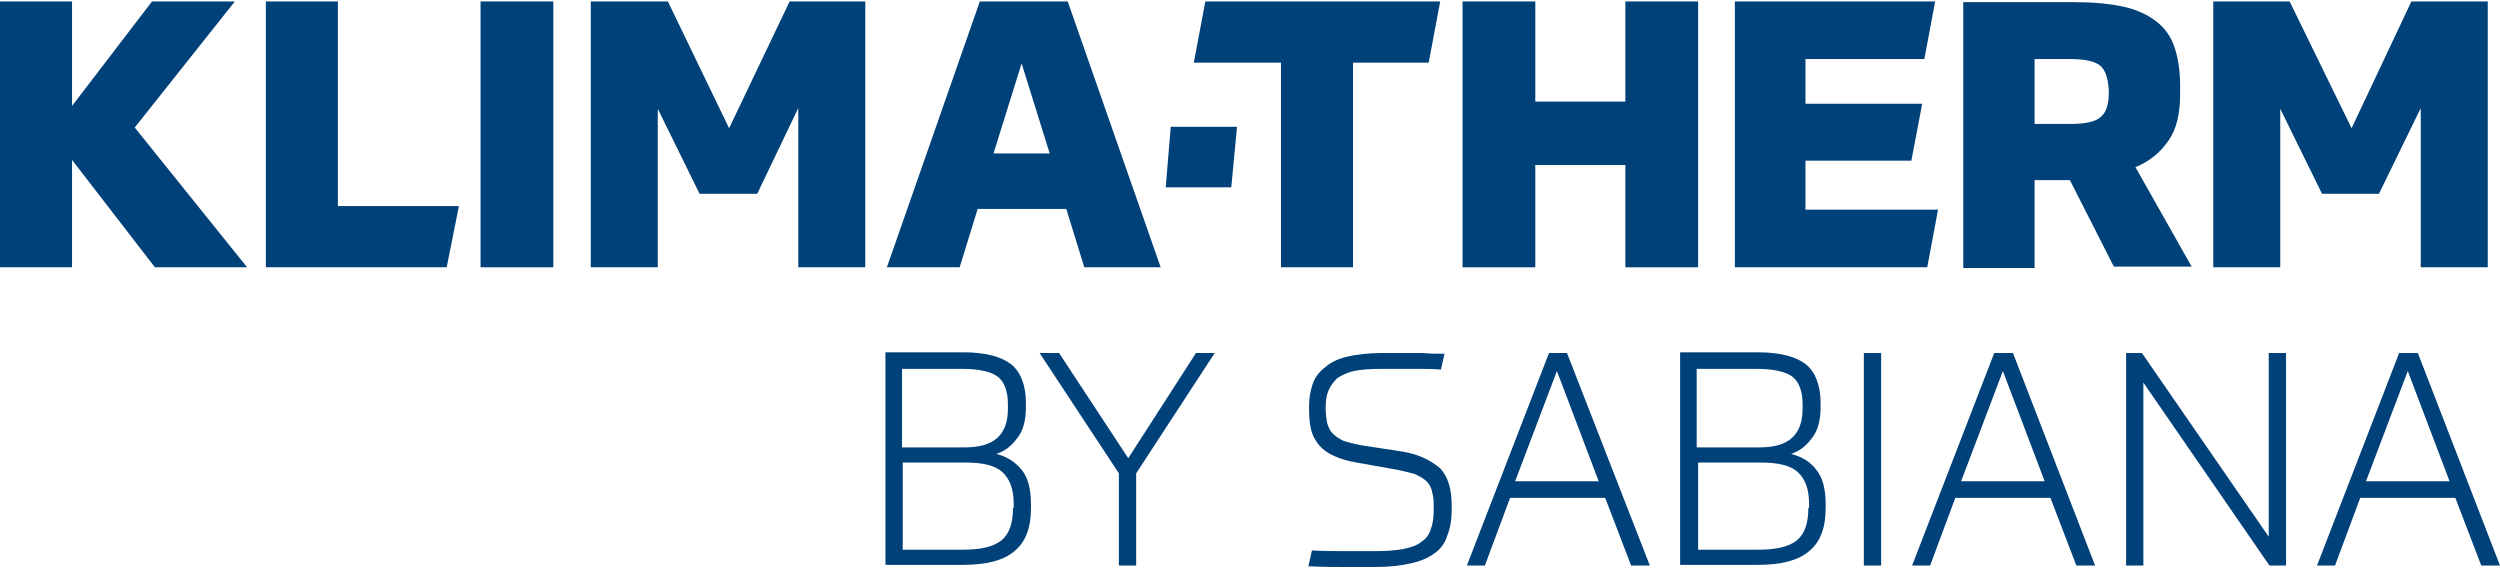 <?xml version="1.0" encoding="utf-8"?>
<!-- Generator: Adobe Illustrator 22.1.0, SVG Export Plug-In . SVG Version: 6.00 Build 0)  -->
<svg version="1.1" id="Warstwa_1" xmlns="http://www.w3.org/2000/svg" xmlns:xlink="http://www.w3.org/1999/xlink" x="0px" y="0px"
	 width="347px" height="78.8px" viewBox="0 0 347 78.8" enable-background="new 0 0 347 78.8" xml:space="preserve">
<g display="none">
	<path display="inline" fill="#00AF3F" d="M17,11.2H8.6H8.3c-4.6,0-8.3,3.7-8.3,8.3v5.4v3.6v8.3h8.3h8.3H17c4.6,0,8.3-3.7,8.3-8.3
		v-5.4v-3.6v-8.3H17z"/>
	<path display="inline" fill="#5EB6E4" d="M29.8,41.3h-12h-0.5c-6.6,0-11.9,5.3-11.9,11.9V61v5.2v11.9h11.9h12h0.5
		c6.6,0,11.9-5.3,11.9-11.9v-7.8v-5.2V41.3H29.8z"/>
	<path display="inline" fill="#003478" d="M54.1,0h-12h-0.5c-6.6,0-11.9,5.3-11.9,11.9v7.8v5.2v11.9h11.9h12h0.5
		c6.6,0,11.9-5.3,11.9-11.9v-7.8v-5.2V0H54.1z"/>
	<polygon display="inline" fill="#003478" points="98.9,34.5 118.2,11.2 133,11.2 110.5,38 135.7,67.8 119,67.8 98.9,43.4 
		98.9,67.8 85.9,67.8 85.9,11.2 98.9,11.2 	"/>
	<rect x="139.1" y="11.3" display="inline" fill="#003478" width="12.5" height="56.5"/>
	<path display="inline" fill="#003478" d="M159.2,26.2h12.5v41.6h-12.5V26.2z M172.5,14.7c0,2.2-0.5,3.7-1.5,4.7
		c-1,1-2.9,1.4-5.6,1.4c-2.8,0-4.7-0.5-5.7-1.4c-1-1-1.5-2.5-1.5-4.7c0-2.1,0.5-3.6,1.5-4.6c1-1,2.9-1.5,5.7-1.5
		c2.7,0,4.6,0.5,5.6,1.5C172,11.1,172.5,12.7,172.5,14.7"/>
	<path display="inline" fill="#003478" d="M179.2,67.8V40.3c0-2.9,0.4-5.4,1.2-7.4c0.8-2,1.9-3.6,3.4-4.8c1.5-1.2,3.3-2,5.5-2.5
		c2.2-0.5,4.6-0.8,7.3-0.8c6,0,10.3,1.5,13,4.6c2.6-3.1,7-4.6,13.2-4.6c2.7,0,5.1,0.3,7.2,0.8c2.1,0.5,4,1.4,5.5,2.5
		c1.5,1.2,2.6,2.8,3.4,4.8c0.8,2,1.2,4.4,1.2,7.4v27.4h-12.5V41.5c0-1.1-0.1-2.1-0.2-2.9c-0.1-0.8-0.4-1.5-0.8-2
		c-0.4-0.5-1-0.9-1.8-1.2c-0.8-0.2-1.8-0.4-3.1-0.4c-1.2,0-2.2,0.1-3,0.3c-0.8,0.2-1.4,0.6-1.8,1c-0.4,0.5-0.7,1.1-0.9,1.8
		c-0.2,0.7-0.2,1.6-0.2,2.6v26.9h-12.5V41.5c0-1.1-0.1-2.1-0.2-2.9c-0.1-0.8-0.4-1.5-0.8-2c-0.4-0.5-1-0.9-1.7-1.2
		c-0.8-0.2-1.8-0.4-3.1-0.4c-1.3,0-2.3,0.1-3.1,0.4c-0.8,0.2-1.3,0.6-1.8,1.2c-0.4,0.5-0.7,1.2-0.8,2c-0.1,0.8-0.2,1.7-0.2,2.9v26.2
		H179.2z"/>
	<path display="inline" fill="#003478" d="M258.5,54.6c0,1.5,0.4,2.7,1.3,3.3c0.8,0.7,2.4,1,4.6,1h8.3v-4.6c0-1.6-0.4-2.8-1.3-3.6
		c-0.9-0.8-2.7-1.2-5.5-1.2h-1.1c-2.5,0-4.1,0.3-5,1c-0.9,0.7-1.3,1.8-1.3,3.5V54.6z M284.8,59.6c0,1.5-0.2,2.8-0.5,3.9
		c-0.3,1.1-0.8,1.9-1.5,2.5c-0.7,0.6-1.6,1.1-2.8,1.3c-1.2,0.3-2.5,0.4-4.2,0.4H262c-2.9,0-5.4-0.3-7.3-0.8c-2-0.6-3.5-1.4-4.8-2.5
		c-1.2-1.1-2.1-2.4-2.6-3.9c-0.5-1.5-0.8-3.3-0.8-5.2v-1.7c0-4.4,1.3-7.6,3.9-9.6c2.6-2,6.6-3,12-3c2.6,0,4.7,0.2,6.3,0.6
		c1.6,0.4,2.9,0.9,4,1.5v-0.9c0-1.1-0.1-2.1-0.3-2.9c-0.2-0.8-0.5-1.5-1.1-2c-0.5-0.6-1.3-1-2.4-1.2c-1-0.3-2.4-0.4-4.1-0.4h-3.1
		h-3.8c-1.3,0-2.7,0-4,0c-1.4,0-2.6,0.1-3.8,0.1l1.8-9.8c1.5-0.1,3.4-0.1,5.7-0.1c2.3,0,5,0,8,0c6.5,0,11.4,1.2,14.5,3.5
		c3.1,2.3,4.7,6.2,4.7,11.6V59.6z"/>
	<polygon display="inline" fill="#003478" points="284.4,14.1 285.1,11.2 327.8,11.2 327.1,14.1 307.6,14.1 307.6,67.8 304.5,67.8 
		304.5,14.1 	"/>
	<path display="inline" fill="#003478" d="M338,31.2c0.9-1.6,2.6-2.9,4.9-3.9c2.4-1,5.3-1.6,8.9-1.6c2.5,0,4.7,0.2,6.6,0.6
		c1.9,0.4,3.6,1.2,4.9,2.3c1.4,1.1,2.4,2.5,3.1,4.4c0.7,1.8,1.1,4.1,1.1,7v27.8h-3V39.9c0-2.3-0.3-4.2-0.8-5.6
		c-0.5-1.5-1.3-2.6-2.4-3.5c-1.1-0.8-2.4-1.4-4-1.7c-1.6-0.3-3.4-0.5-5.5-0.5c-1.7,0-3.3,0.1-4.9,0.4c-1.6,0.2-3,0.7-4.2,1.4
		c-1.3,0.7-2.3,1.7-3.1,2.9c-0.8,1.2-1.4,2.8-1.6,4.8v29.7h-3V11.2h3V31.2z"/>
	<path display="inline" fill="#003478" d="M406.6,45.1v-2.9c0-2.7-0.3-4.9-0.8-6.7c-0.5-1.8-1.4-3.2-2.5-4.2
		c-1.1-1.1-2.5-1.8-4.2-2.2c-1.7-0.4-3.7-0.6-6-0.6c-2.3,0-4.3,0.2-6,0.7c-1.7,0.5-3.1,1.3-4.2,2.5c-1.1,1.2-1.9,2.9-2.5,5.1
		c-0.6,2.1-0.8,4.9-0.8,8.3H406.6z M379.6,47.8c0,3.3,0.2,6.1,0.6,8.3c0.4,2.2,1.1,4,2.2,5.3c1,1.3,2.5,2.2,4.3,2.8
		c1.8,0.6,4.2,0.8,7,0.8c2.6,0,4.9,0,6.9,0c2,0,3.9-0.1,5.8-0.1l-0.6,2.9c-1.7,0.1-3.6,0.1-5.9,0.1c-2.2,0-4.3,0-6.2,0
		c-3.4,0-6.1-0.4-8.3-1.2c-2.2-0.8-3.9-1.9-5.2-3.5c-1.3-1.5-2.2-3.5-2.7-5.8c-0.5-2.3-0.8-5.1-0.8-8.3V44c0-3.5,0.4-6.4,1.1-8.7
		c0.7-2.3,1.8-4.2,3.2-5.6c1.4-1.4,3.1-2.4,5.1-3c2-0.6,4.3-0.9,7-0.9c2.7,0,5,0.3,7.1,0.8c2,0.6,3.7,1.5,5.1,2.7
		c1.4,1.3,2.4,3,3.1,5.1c0.7,2.1,1.1,4.7,1.1,7.9v2.1c0,1.5-0.2,2.5-0.7,2.9c-0.5,0.4-1.4,0.6-2.9,0.6H379.6z"/>
	<path display="inline" fill="#003478" d="M421.5,67.8h-3V41.3c0-2.9,0.3-5.3,0.9-7.2c0.6-1.9,1.4-3.3,2.6-4.4
		c1.1-1.1,2.6-1.8,4.3-2.3c1.7-0.4,3.8-0.6,6.1-0.6c1.4,0,3,0,4.6,0c1.7,0,2.9,0.1,3.8,0.1l-0.6,2.9c-0.9-0.1-2.1-0.1-3.5-0.1
		c-1.5,0-2.9,0-4.2,0c-2,0-3.7,0.2-5.1,0.5c-1.4,0.3-2.5,0.9-3.3,1.8c-0.9,0.9-1.5,2.1-1.8,3.6c-0.4,1.5-0.6,3.4-0.6,5.8V67.8z"/>
	<path display="inline" fill="#003478" d="M449.2,67.8h-3V39.1c0-2.4,0.3-4.4,1-6.1c0.7-1.7,1.6-3.1,2.8-4.2
		c1.2-1.1,2.7-1.9,4.4-2.3c1.8-0.5,3.7-0.7,5.9-0.7c3.7,0,6.6,0.6,8.7,1.9c2.1,1.2,3.5,2.9,4.2,4.9c0.8-2,2.2-3.6,4.4-4.9
		c2.1-1.2,4.9-1.9,8.4-1.9c2.1,0,4.1,0.2,5.8,0.7c1.7,0.5,3.2,1.2,4.4,2.2c1.2,1,2.2,2.4,2.9,4.1c0.7,1.7,1,3.8,1,6.4v28.7h-3V39
		c0-4-1-6.7-3-8.2c-2-1.5-4.7-2.2-8.2-2.2c-1.8,0-3.4,0.2-4.8,0.5c-1.4,0.3-2.6,0.9-3.5,1.7c-1,0.8-1.7,1.9-2.2,3.2
		c-0.5,1.3-0.7,3-0.7,5v28.8h-3V39c0-2-0.3-3.7-0.8-5c-0.5-1.3-1.3-2.4-2.3-3.2c-1-0.8-2.2-1.4-3.6-1.7c-1.4-0.3-3-0.5-4.8-0.5
		c-3.8,0-6.6,0.8-8.4,2.5c-1.8,1.6-2.7,4.3-2.7,8V67.8z"/>
</g>
<g display="none">
	<path display="inline" fill="#004468" d="M220.1,78.4c-73,0-145.9,0-218.9,0c-1,0-1.1-0.3-1.1-1.2c0-14.4,0-28.8,0-43.3
		c0.6,0,0.4-0.5,0.5-0.8c0.3-1.3,0.5-2.7,0.9-4c4.9-15.6,15.3-25,31.4-28.2c0.3-0.1,0.8,0.1,0.8-0.5c70.7,0,141.4,0,212.1,0
		c1.1,0,1.2,0.3,1.2,1.3c0,17.3,0,34.5,0,51.8c-0.6,0.1-0.4,0.6-0.5,1c-1.2,5.6-3.6,10.5-7.5,14.6c-4.9,5.1-11,7.9-18,8.9
		C220.6,77.9,220.1,77.8,220.1,78.4z M87.7,64.6c13.7,0,25.1-11.2,25.3-24.5c0.2-17-14.3-25.9-25.1-25.9c-14.3,0-25.5,11-25.5,25.1
		C62.4,53.4,73.6,64.6,87.7,64.6z M39.1,64.6c1.6,0.1,3.3-0.1,5-0.5c5.5-1.3,10.4-3.8,14-8.4c1.9-2.4,1.6-5.4-0.5-7.4
		c-2.1-2-5.2-2.1-7.5-0.2c-0.6,0.5-1.2,1.1-1.9,1.6c-6.2,5.5-14.9,4.8-20.2-1.7c-4.6-5.7-4-13.9,1.4-19.1c5.2-4.9,13.5-4.9,18.8,0
		c0.8,0.8,1.7,1.6,2.7,2.1c3.4,1.7,7.6-0.7,7.8-4.5c0.1-2.2-0.9-3.9-2.4-5.3C49,14,37.6,12.1,28.2,16.5C19,20.9,12.9,30.6,13.8,41.3
		C14.9,54.3,25.9,64.6,39.1,64.6z M158.9,39.4c0,6,0,12.1,0,18.1c0,3.7,2.1,6.2,5.7,6.3c7.5,0.1,15,0.1,22.4,0
		c3.7-0.1,5.9-3.6,4.6-7c-0.8-2-2.8-3.3-5.6-3.3c-5,0-9.9,0-14.9,0c-0.8,0-1-0.2-1-1c0-2.6,0.1-5.2,0-7.8c0-1,0.3-1.1,1.2-1.1
		c3.9,0,7.8,0.1,11.7,0c2.5,0,4.4-1.7,4.7-3.9c0.4-2.5-0.7-4.4-3-5.1c-0.8-0.3-1.7-0.4-2.5-0.4c-3.6,0-7.2,0-10.7,0
		c-1,0-1.4-0.1-1.4-1.3c0.1-2.1,0.1-4.3,0-6.4c0-1.1,0.2-1.4,1.3-1.4c5.1,0,10.2,0.1,15.3-0.1c3.8-0.1,5.9-4.1,4.2-7.5
		c-1-2-2.8-2.6-4.9-2.6c-6.8,0-13.6,0-20.5,0c-4.4,0-6.7,2.3-6.7,6.7C158.9,27.6,158.9,33.5,158.9,39.4z M215.7,14.2
		c-1.4,0-2.7,0.1-4.1,0.3c-7,1-12.1,5.7-12.9,12.3c-0.7,5,0.8,10.2,6.6,12.9c1.9,0.9,3.9,1.6,6,2.3c2.6,0.8,5.4,1.2,7.8,2.5
		c2.1,1.1,3.1,2.9,2.8,5c-0.3,2.1-2,3.9-4.2,4.3c-3.4,0.6-6.4-0.1-9.1-2.4c-1-0.9-2-1.8-3.1-2.7c-1.5-1.3-3.3-1.7-5.1-0.8
		c-1.9,0.9-3,2.5-3,4.7c-0.1,3.2,1.5,5.5,3.8,7.4c5,4,10.8,5.2,17,4.6c4.2-0.4,7.9-2.1,10.9-5.1c5.6-5.8,6.5-18.7-4.1-23.5
		c-2.5-1.1-5-1.9-7.7-2.6c-1.9-0.5-3.9-0.8-5.6-1.8c-2.7-1.4-3-4.4-0.7-6.4c0.7-0.6,1.4-1,2.3-1.2c3.1-0.9,7.3,0.6,9.3,3.3
		c0.5,0.6,1,1.1,1.7,1.3c1.8,0.6,3.4,0.3,4.8-0.9c1.5-1.3,2.1-3,1.7-5c-0.4-2.1-1.6-3.7-3.3-4.9C224.2,15.1,220.1,14.2,215.7,14.2z
		 M127.5,42.4c0,5.4,0,10.8,0,16.2c0,3.1,2.2,5.4,4.9,5.7c3.1,0.3,5.4-1.4,6.1-4.5c0.2-0.8,0.2-1.6,0.2-2.3c0-10.2,0-20.5,0-30.7
		c0-1.6,0-1.6,1.6-1.6c2.7,0,5.4,0,8.1-0.1c3.2-0.1,5.2-2.2,5.1-5.3c-0.1-2.9-2.2-4.9-5.4-4.9c-10,0-20.1,0-30.1,0
		c-3.1,0-5.3,2-5.4,4.8c-0.1,3.1,1.8,5.2,5.1,5.4c2.7,0.1,5.4,0.1,8.1,0.1c1.2,0,1.6,0.2,1.6,1.5C127.5,31.9,127.5,37.2,127.5,42.4z
		"/>
	<path display="inline" fill="#FDFFFF" d="M87.7,64.6c-14.1,0-25.3-11.2-25.3-25.2c0-14.1,11.2-25.1,25.5-25.1
		c10.9,0,25.4,8.9,25.1,25.9C112.9,53.4,101.4,64.6,87.7,64.6z M101.7,39.4c0-7.8-6.3-14.1-13.9-14.1c-7.7,0-14.2,6.5-14.2,14.1
		c0,7.6,6.5,14,14.3,14C95.6,53.4,101.7,47.2,101.7,39.4z"/>
	<path display="inline" fill="#FDFFFF" d="M39.1,64.6c-13.2,0-24.2-10.3-25.3-23.2C12.9,30.6,19,20.9,28.2,16.5
		c9.4-4.5,20.8-2.5,28.3,4.8c1.5,1.4,2.5,3.1,2.4,5.3c-0.2,3.9-4.4,6.3-7.8,4.5c-1-0.5-1.9-1.3-2.7-2.1c-5.3-4.9-13.6-4.9-18.8,0
		c-5.5,5.1-6.1,13.4-1.4,19.1c5.3,6.4,13.9,7.1,20.2,1.7c0.6-0.5,1.2-1.1,1.9-1.6c2.3-1.9,5.4-1.8,7.5,0.2c2.1,2,2.3,5,0.5,7.4
		c-3.6,4.5-8.4,7.1-14,8.4C42.4,64.4,40.7,64.6,39.1,64.6z"/>
	<path display="inline" fill="#FDFFFF" d="M158.9,39.4c0-5.9,0-11.8,0-17.8c0-4.4,2.3-6.7,6.7-6.7c6.8,0,13.6,0,20.5,0
		c2.1,0,3.9,0.7,4.9,2.6c1.8,3.4-0.4,7.3-4.2,7.5c-5.1,0.2-10.2,0.1-15.3,0.1c-1.1,0-1.4,0.3-1.3,1.4c0.1,2.1,0.1,4.3,0,6.4
		c-0.1,1.2,0.4,1.3,1.4,1.3c3.6-0.1,7.1,0,10.7,0c0.9,0,1.7,0.1,2.5,0.4c2.2,0.8,3.3,2.7,3,5.1c-0.3,2.2-2.2,3.8-4.7,3.9
		c-3.9,0.1-7.8,0-11.7,0c-0.9,0-1.2,0.2-1.2,1.1c0.1,2.6,0.1,5.2,0,7.8c0,0.8,0.2,1,1,1c5,0,9.9,0,14.9,0c2.7,0,4.8,1.3,5.6,3.3
		c1.3,3.4-1,6.9-4.6,7c-7.5,0.1-15,0.1-22.4,0c-3.6-0.1-5.7-2.6-5.7-6.3C158.9,51.5,158.9,45.4,158.9,39.4z"/>
	<path display="inline" fill="#FDFFFF" d="M215.7,14.2c4.4,0,8.5,0.9,12.1,3.5c1.7,1.2,2.9,2.8,3.3,4.9c0.4,2-0.2,3.7-1.7,5
		c-1.4,1.2-3.1,1.5-4.8,0.9c-0.7-0.3-1.2-0.7-1.7-1.3c-2.1-2.7-6.3-4.2-9.3-3.3c-0.8,0.2-1.6,0.6-2.3,1.2c-2.3,2-2,5,0.7,6.4
		c1.8,0.9,3.7,1.3,5.6,1.8c2.6,0.7,5.2,1.5,7.7,2.6c10.5,4.7,9.7,17.6,4.1,23.5c-3,3.1-6.7,4.7-10.9,5.1c-6.2,0.6-12-0.5-17-4.6
		c-2.3-1.9-3.9-4.2-3.8-7.4c0.1-2.2,1.1-3.8,3-4.7c1.9-0.9,3.6-0.5,5.1,0.8c1,0.9,2,1.8,3.1,2.7c2.6,2.3,5.7,3,9.1,2.4
		c2.2-0.4,3.8-2.2,4.2-4.3c0.3-2.1-0.7-3.9-2.8-5c-2.5-1.3-5.2-1.7-7.8-2.5c-2-0.6-4-1.4-6-2.3c-5.9-2.7-7.3-7.9-6.6-12.9
		c0.9-6.6,5.9-11.2,12.9-12.3C213,14.3,214.3,14.1,215.7,14.2z"/>
	<path display="inline" fill="#FDFFFF" d="M127.5,42.4c0-5.3-0.1-10.5,0-15.8c0-1.3-0.4-1.5-1.6-1.5c-2.7,0.1-5.4,0.1-8.1-0.1
		c-3.3-0.1-5.2-2.2-5.1-5.4c0.1-2.8,2.3-4.8,5.4-4.8c10,0,20.1,0,30.1,0c3.2,0,5.3,2,5.4,4.9c0.1,3-1.9,5.1-5.1,5.3
		c-2.7,0.1-5.4,0.1-8.1,0.1c-1.6,0-1.6,0-1.6,1.6c0,10.2,0,20.5,0,30.7c0,0.8,0,1.6-0.2,2.3c-0.7,3.1-3,4.8-6.1,4.5
		c-2.8-0.3-4.9-2.6-4.9-5.7C127.5,53.2,127.5,47.8,127.5,42.4z"/>
	<path display="inline" fill="#004468" d="M101.7,39.4c0,7.8-6.1,14-13.9,14c-7.8,0-14.3-6.3-14.3-14c0-7.6,6.5-14.1,14.2-14.1
		C95.5,25.3,101.7,31.7,101.7,39.4z"/>
</g>
<g display="none">
	<g display="inline">
		<g>
			<g>
				<g>
					<g>
						<g>
							<g>
								<path fill="#BE1414" d="M66.4,10.7c-1.2-1-3.1-1.7-5-1.7c-4.5,0-8.2,3.6-8.2,8.2c0,4.5,3.7,8.1,8.2,8.1c2.5,0,4.7-1,6.3-2.8
									V18c-0.8,1.4-2.4,3.2-3.9,3.8c-0.7,0.3-1.5,0.5-2.4,0.5c-2.8,0-5.2-2.2-5.2-5.1c0-2.7,2.1-5.1,5.2-5.1
									c1.4,0,2.7,0.6,3.6,1.5c1,0.9,2.5,2.9,3.2,3.7c1.8,2,4.5,3.2,7.4,3.2c5.6,0,10.1-4.5,10.1-10.1c0-5.6-4.5-10.2-10.1-10.2
									c-3.2,0-6.1,1.7-8,4.1v6.1c1.4-3.9,4-6.9,8-6.9c3.8,0,7,3.2,6.9,7c0,3.8-3.1,7-6.9,6.9c-1.7,0-3.3-0.6-4.5-1.7
									C69.6,14.5,68,12.1,66.4,10.7"/>
							</g>
						</g>
					</g>
				</g>
				<path fill="#BE1414" d="M0,27.6h22.4v6.2c0,0-1.1-2.5-3.6-2.5H8.4v10.8h11.2v5.7c0,0-0.4-1.8-3.1-1.8H8.4v14.7
					c0,2.2,2.3,3.5,2.3,3.5H0.1c0,0,2.2-1.1,2.2-3.5V31.5C2.4,29,0,27.6,0,27.6z"/>
				<path fill="#BE1414" d="M56.2,27.6h11.4c0,0-2.6,1.2-2.6,3.2v34.3c0,11.6-11.6,13.5-12.2,13.5c1-0.6,5.8-4.7,5.8-13.5V30.8
					C58.7,29,56.2,27.6,56.2,27.6z"/>
				<path fill="#BE1414" d="M69.2,27.6h11.4c0,0-2.5,1.2-2.5,3.2v29.9c0,2.1,2.5,3.5,2.5,3.5H69.2c0,0,2.5-1.3,2.5-3.5V30.9
					C71.8,28.8,69.2,27.6,69.2,27.6z"/>
				<path fill="#BE1414" d="M82.9,27.6h25.1l-2.1,6.6c0,0-0.6-2.8-3.1-2.8h-5.2v29.2c0,1.8,2.5,3.5,2.5,3.5H88.9
					c0,0,2.4-1.4,2.4-3.5V31.5H85c-1.8,0-4.3,3.3-4.3,3.3L82.9,27.6z"/>
				<path fill="#BE1414" d="M150,27.6h11c0,0-2.4,1.2-2.4,3.2V53c0,9-7.5,11.8-12.6,11.8c-5.1,0-13.2-2.8-13.2-11.8V30.9
					c0-2-2.4-3.2-2.4-3.2h11.3c0,0-2.5,1.2-2.5,3.2V53c0,4.7,3.1,7.8,6.8,7.8c3.7,0,6.5-3.2,6.5-7.8V30.9
					C152.5,28.9,150,27.6,150,27.6z"/>
				<path fill="#BE1414" d="M43,27.6h11.2c0,0-2.4,1.3-2.4,3.3c0,0,0,22.1,0,22.1c0,9-7.8,11.9-13,11.9c-5.1,0-13.2-2.9-13.2-11.9
					l0-22.1c0-2-2.3-3.3-2.3-3.3h11.3c0,0-2.6,1.3-2.6,3.3l0,22.1c0,4.7,3.1,7.9,6.8,7.9c3.7,0,6.6-3.3,6.6-7.9l0-22.1
					C45.5,28.9,43,27.6,43,27.6z"/>
				<path fill="#BE1414" d="M127.1,33.5c0,0-1.6-2.8-6.2-2.8c-4.6,0-7.1,2.4-7.1,5.5c0,3.5,2.6,4.9,6.8,6.9c3.9,1.9,9.8,4.5,9.8,11
					c0,5.9-5.2,10.8-14.5,10.8c-2.9,0-6.8-0.9-6.8-0.9l-2.1-7c2,1.9,5.5,4,9.1,4c3.7,0,8.2-2.3,8.2-6c0-7.1-16.6-5.9-16.6-17.9
					c0-4.1,2.9-10.1,12.8-10.1c3.2,0,6.8,0.9,6.8,0.9L127.1,33.5z"/>
			</g>
		</g>
	</g>
</g>
<g display="none">
	<path display="inline" fill="#00417A" d="M9.5,14.6L20.6,0h11.6L18.3,17.6l15.6,19.4H21.1L9.5,22.1v14.9h-10V0h10V14.6z"/>
	<path display="inline" fill="#00417A" d="M46.5,0v28.5h16.8l-1.7,8.5H36.5V0H46.5z"/>
	<path display="inline" fill="#00417A" d="M76.6,0v37H66.5V0H76.6z"/>
	<path display="inline" fill="#00417A" d="M97,26.8l-5.8-11.7v22h-9.4V0h10.7l8.6,17.7L109.4,0H120v37h-9.4V14.9l-5.8,11.9H97z"/>
	<path display="inline" fill="#00417A" d="M148,28.9h-12.3l-2.5,8.1h-10.1L136,0h12.2l13,37h-10.6L148,28.9z M137.9,21.2h7.8
		l-3.9-12.5L137.9,21.2z"/>
	<path display="inline" fill="#00417A" d="M161.8,25.9l0.8-8.4h9.2l-0.8,8.4H161.8z"/>
	<path display="inline" fill="#00417A" d="M167.4,0h32.7l-1.6,8.5H188v28.5h-10.1V8.6h-12.2L167.4,0z"/>
	<path display="inline" fill="#00417A" d="M236,0v37h-10.1V22.9h-12.5v14.2h-10.1V0h10.1V14h12.5V0H236z"/>
	<path display="inline" fill="#00417A" d="M269.1,0l-1.5,8H251v6.2h16.3l-1.5,8H251V29h18.5l-1.5,8h-26.7V0H269.1z"/>
	<path display="inline" fill="#00417A" d="M304.9,37.1H294L288,25H283v12.1h-10V0h15.5c2.6,0,4.9,0.2,6.8,0.7
		c1.9,0.4,3.4,1.1,4.6,2.1c1.2,0.9,2,2.1,2.6,3.6c0.5,1.5,0.8,3.3,0.8,5.5v1.2c0,2.6-0.5,4.8-1.6,6.4c-1.1,1.6-2.6,2.9-4.7,3.7
		L304.9,37.1z M293.3,12.4c0-1.7-0.4-2.8-1.2-3.4c-0.7-0.6-2.1-0.9-4-0.9H283V17h5.1c1.9,0,3.2-0.3,4-0.9c0.7-0.6,1.1-1.7,1.2-3.4
		V12.4z"/>
	<path display="inline" fill="#00417A" d="M322.9,26.8l-5.8-11.7v22h-9.4V0h10.7l8.6,17.7L335.4,0H346v37h-9.4V14.9l-5.8,11.9H322.9
		z"/>
	<path display="inline" fill="#00417A" d="M181.5,49h10.8c3.1,0,5.4,0.6,6.7,1.7c1.4,1.1,2,2.9,2,5.4v0.5c0,1.8-0.4,3.3-1.2,4.3
		c-0.8,1-1.8,1.7-2.9,2.2c1.5,0.4,2.7,1.1,3.6,2.2c0.9,1.1,1.3,2.7,1.3,4.8v0.6c0,2.7-0.8,4.7-2.3,6c-1.6,1.3-4,2-7.2,2h-10.8V49z
		 M198.6,56.1c0-1.8-0.5-3-1.4-3.8c-0.9-0.7-2.6-1.1-4.9-1.1H184v10.9h8.6c2.1,0,3.6-0.4,4.6-1.3c1-0.9,1.5-2.2,1.5-4.1V56.1z
		 M184,76.4h8.4c2.5,0,4.3-0.4,5.4-1.3c1.1-0.9,1.6-2.4,1.6-4.5V70c0-2.1-0.5-3.5-1.6-4.4c-1-0.9-2.8-1.3-5.1-1.3H184V76.4z"/>
	<path display="inline" fill="#00417A" d="M205.7,49l9.6,14.7l9.4-14.7h2.6l-10.9,16.8v12.8H214V65.8L203,49H205.7z"/>
	<path display="inline" fill="#00417A" d="M253.4,76.5c1.2,0,2.3,0,3.3,0c1.1,0,2.1,0,3.1-0.1l-0.5,2.2c-0.9,0-1.8,0-2.8,0.1
		c-1,0-2,0-3.1,0c-2.4,0-4.4-0.2-6-0.6c-1.6-0.4-2.9-1.1-3.8-2.1c-1-1-1.6-2.3-2.1-3.8c-0.4-1.6-0.6-3.5-0.6-5.8v-5
		c0-2.3,0.2-4.2,0.6-5.8c0.4-1.6,1.1-2.8,2.1-3.8c1-1,2.3-1.7,3.8-2.1c1.6-0.4,3.6-0.6,6-0.6c0.5,0,0.9,0,1.4,0c0.4,0,0.9,0,1.4,0
		c0.5,0,1,0,1.6,0c0.6,0,1.3,0,2,0.1l-0.5,2.2c-1.2-0.1-2.2-0.1-3.2-0.1c-0.9,0-1.8,0-2.8,0c-2.1,0-3.7,0.2-5,0.5
		c-1.3,0.3-2.3,0.9-3,1.7c-0.7,0.8-1.2,1.8-1.5,3.1c-0.3,1.3-0.4,2.9-0.4,4.8v5c0,2,0.2,3.7,0.5,5c0.3,1.3,0.8,2.4,1.6,3.1
		c0.8,0.8,1.8,1.3,3.1,1.6C249.9,76.3,251.5,76.5,253.4,76.5z"/>
	<path display="inline" fill="#00417A" d="M267.7,49v27.4h15.6l-0.5,2.2h-17.5V49H267.7z"/>
	<path display="inline" fill="#00417A" d="M290.2,49v29.6h-2.5V49H290.2z"/>
	<path display="inline" fill="#00417A" d="M299.2,49l17.6,25.6V49h2.5v29.6H317l-17.6-25.5v25.5H297V49H299.2z"/>
	<path display="inline" fill="#00417A" d="M347.5,49l-0.5,2.2h-10.1v27.4h-2.5V51.3h-10.6l0.5-2.2H347.5z"/>
</g>
<g>
	<polygon fill="#00417A" points="32.6,0.2 21.1,0.2 10,14.7 10,0.2 0,0.2 0,37.1 10,37.1 10,22.2 21.5,37.1 34.3,37.1 18.7,17.7 	
		"/>
	<polygon fill="#00417A" points="46.9,0.2 36.9,0.2 36.9,37.1 62,37.1 63.7,28.6 46.9,28.6 	"/>
	<rect x="66.7" y="0.2" fill="#00417A" width="10.1" height="36.9"/>
	<polygon fill="#00417A" points="101.2,17.8 92.7,0.2 82,0.2 82,37.1 91.3,37.1 91.3,15.1 97.1,26.9 105.1,26.9 110.8,15 
		110.8,37.1 120.1,37.1 120.1,0.2 109.6,0.2 	"/>
	<path fill="#00417A" d="M135.7,29H148l2.5,8.1h10.6L148.2,0.2H136l-12.9,36.9h10.1L135.7,29z M141.8,8.8l3.9,12.5h-7.8L141.8,8.8z"
		/>
	<polygon fill="#00417A" points="161.8,26 170.9,26 171.7,17.6 162.5,17.6 	"/>
	<polygon fill="#00417A" points="187.8,37.1 187.8,8.7 198.3,8.7 199.9,0.2 167.3,0.2 165.7,8.7 177.8,8.7 177.8,37.1 	"/>
	<polygon fill="#00417A" points="213.1,22.9 225.6,22.9 225.6,37.1 235.7,37.1 235.7,0.2 225.6,0.2 225.6,14.1 213.1,14.1 
		213.1,0.2 203,0.2 203,37.1 213.1,37.1 	"/>
	<polygon fill="#00417A" points="269,29.1 250.6,29.1 250.6,22.3 265.3,22.3 266.8,14.4 250.6,14.4 250.6,8.2 267.1,8.2 268.6,0.2 
		240.8,0.2 240.8,37.1 267.5,37.1 	"/>
	<path fill="#00417A" d="M296.4,23.2c2-0.8,3.5-2.1,4.6-3.7c1.1-1.6,1.6-3.7,1.6-6.4v-1.2c0-2.1-0.3-4-0.8-5.4
		c-0.5-1.5-1.4-2.7-2.6-3.6c-1.2-0.9-2.7-1.6-4.6-2c-1.9-0.4-4.1-0.6-6.7-0.6h-15.4v36.9h9.9V25h4.9l6.1,12h10.8L296.4,23.2z
		 M292.7,12.9c0,1.7-0.4,2.8-1.2,3.4c-0.7,0.6-2.1,0.9-4,0.9h-5.1V8.2h5.1c1.9,0,3.2,0.3,4,0.9c0.7,0.6,1.1,1.7,1.2,3.4V12.9z"/>
	<polygon fill="#00417A" points="316.5,15.1 322.3,26.9 330.2,26.9 336,15 336,37.1 345.3,37.1 345.3,0.2 334.7,0.2 326.4,17.8 
		317.8,0.2 307.2,0.2 307.2,37.1 316.5,37.1 	"/>
	<path fill="#00417A" d="M138.3,63c1.2-0.4,2.1-1.1,2.9-2.2c0.8-1,1.2-2.4,1.2-4.3v-0.5c0-2.5-0.7-4.3-2-5.4
		c-1.4-1.1-3.6-1.7-6.7-1.7h-10.8v29.5h10.8c3.2,0,5.6-0.6,7.1-1.9c1.6-1.3,2.3-3.3,2.3-6V70c0-2.1-0.4-3.7-1.3-4.8
		C140.9,64.1,139.8,63.4,138.3,63z M125.3,51.2h8.3c2.3,0,4,0.4,4.9,1.1c0.9,0.7,1.4,2,1.4,3.8v0.6c0,1.9-0.5,3.2-1.5,4.1
		c-1,0.9-2.5,1.3-4.6,1.3h-8.6V51.2z M140.6,70.5c0,2.1-0.5,3.6-1.6,4.5c-1.1,0.9-2.9,1.3-5.4,1.3h-8.3V64.2h8.7
		c2.4,0,4.1,0.4,5.1,1.3c1,0.9,1.6,2.3,1.6,4.4V70.5z"/>
	<polygon fill="#00417A" points="156.6,63.6 147,49 144.3,49 155.3,65.7 155.3,78.5 157.7,78.5 157.7,65.7 168.6,49 166,49 	"/>
	<path fill="#00417A" d="M194.8,62.7l-5.9-0.9c-1-0.2-1.8-0.4-2.4-0.6c-0.6-0.3-1.1-0.6-1.5-1c-0.4-0.4-0.6-0.9-0.8-1.5
		c-0.1-0.6-0.2-1.3-0.2-2.1c0-0.9,0.1-1.7,0.4-2.4c0.3-0.7,0.7-1.2,1.2-1.7c0.6-0.4,1.4-0.8,2.3-1c1-0.2,2.2-0.3,3.7-0.3h1.6h1.8
		c0.7,0,1.4,0,2.2,0c0.8,0,1.7,0,2.8,0.1l0.5-2.2c-1.1,0-2.1,0-2.9-0.1c-0.8,0-1.6,0-2.2,0h-1.8h-1.8c-1.9,0-3.5,0.2-4.8,0.5
		c-1.3,0.3-2.3,0.8-3.1,1.5c-0.8,0.6-1.4,1.4-1.7,2.3c-0.3,0.9-0.5,1.9-0.5,3v0.6c0,1.1,0.1,2,0.3,2.8c0.2,0.8,0.6,1.5,1.1,2.1
		c0.5,0.6,1.2,1.1,2.1,1.5c0.9,0.4,1.9,0.7,3.1,0.9l5.6,1c1,0.2,1.8,0.4,2.5,0.6c0.6,0.3,1.2,0.6,1.6,1c0.4,0.4,0.7,0.9,0.8,1.6
		c0.2,0.6,0.2,1.3,0.2,2.2c0,1.1-0.1,2.1-0.4,2.8c-0.2,0.8-0.7,1.4-1.3,1.8c-0.6,0.5-1.5,0.8-2.5,1c-1.1,0.2-2.4,0.3-4,0.3h-3.8
		c-1.4,0-3,0-4.9-0.1l-0.5,2.2c2.2,0.1,3.9,0.1,5.4,0.1h3.9c1.9,0,3.6-0.2,4.9-0.5c1.4-0.3,2.5-0.8,3.3-1.4c0.9-0.6,1.5-1.5,1.8-2.5
		c0.4-1,0.6-2.2,0.6-3.6v-0.5c0-2.3-0.5-4-1.6-5.2C198.6,63.9,197,63.1,194.8,62.7z"/>
	<path fill="#00417A" d="M215,49l-11.4,29.5h2.5l3.5-9.4h13.2l3.6,9.4h2.6L217.5,49H215z M210.3,66.8l5.8-15.3l5.8,15.3H210.3z"/>
	<path fill="#00417A" d="M248.6,63c1.2-0.4,2.1-1.1,2.9-2.2c0.8-1,1.2-2.4,1.2-4.3v-0.5c0-2.5-0.7-4.3-2-5.4
		c-1.4-1.1-3.6-1.7-6.7-1.7h-10.8v29.5H244c3.2,0,5.6-0.6,7.1-1.9c1.6-1.3,2.3-3.3,2.3-6V70c0-2.1-0.4-3.7-1.3-4.8
		C251.3,64.1,250.1,63.4,248.6,63z M235.6,51.2h8.3c2.3,0,4,0.4,4.9,1.1c0.9,0.7,1.4,2,1.4,3.8v0.6c0,1.9-0.5,3.2-1.5,4.1
		c-1,0.9-2.5,1.3-4.6,1.3h-8.6V51.2z M251,70.5c0,2.1-0.5,3.6-1.6,4.5c-1.1,0.9-2.9,1.3-5.4,1.3h-8.3V64.2h8.7
		c2.4,0,4.1,0.4,5.1,1.3c1,0.9,1.6,2.3,1.6,4.4V70.5z"/>
	<rect x="258.7" y="49" fill="#00417A" width="2.4" height="29.5"/>
	<path fill="#00417A" d="M276.8,49l-11.4,29.5h2.5l3.5-9.4h13.2l3.6,9.4h2.6L279.4,49H276.8z M272.2,66.8l5.8-15.3l5.8,15.3H272.2z"
		/>
	<polygon fill="#00417A" points="314.9,74.5 297.3,49 295.1,49 295.1,78.5 297.5,78.5 297.5,53.1 315,78.5 317.3,78.5 317.3,49 
		314.9,49 	"/>
	<path fill="#00417A" d="M335.6,49H333l-11.4,29.5h2.5l3.5-9.4h13.2l3.6,9.4h2.6L335.6,49z M328.4,66.8l5.8-15.3l5.8,15.3H328.4z"/>
</g>
<g display="none">
	<path display="inline" fill="#DA1F43" d="M89.4,22.6h-8.1c-0.1,0-0.2-0.1-0.2-0.3L87.9,9c0.1-0.2,0.3-0.3,0.4,0l1.4,13.2
		C89.8,22.4,89.7,22.6,89.4,22.6 M104,34.5L100.3,5c-0.2-1.6-0.4-2.8-3.5-2.8H81.1c-2,0-2.9,0.1-3.6,1.4L60.3,35
		c-0.7,1.2-0.1,2.3,1.1,2.3h10.2c1.3,0,2-0.3,2.8-1.5c1-1.8,1.9-3.6,2.7-5.3c0.1-0.1,0.2-0.2,0.4-0.2h13c0.2,0,0.3,0.1,0.4,0.3
		l0.5,4.6c0.2,1.7,1,2.1,2.4,2.1h8.4C103.7,37.3,104.3,36.4,104,34.5"/>
	<path display="inline" fill="#DA1F43" d="M233.1,22.6H225c-0.1,0-0.2-0.1-0.2-0.3L231.6,9c0.1-0.2,0.4-0.3,0.4,0l1.4,13.2
		C233.5,22.4,233.3,22.6,233.1,22.6 M247.7,34.5L243.9,5c-0.2-1.6-0.4-2.7-3.5-2.7h-15.7c-2,0-3,0.1-3.7,1.3l-17.2,31.3
		c-0.7,1.3-0.1,2.3,1.1,2.3h10.1c1.4,0,2-0.3,2.8-1.5c1-1.8,1.9-3.6,2.7-5.3c0.1-0.1,0.2-0.2,0.4-0.2h13c0.2,0,0.3,0.2,0.3,0.3
		l0.5,4.6c0.2,1.7,1,2.1,2.4,2.1h8.4C247.3,37.3,248,36.4,247.7,34.5"/>
	<path display="inline" fill="#DA1F43" d="M188.4,34.9l2.7-14.8c0.2-0.8-0.2-0.8-0.5-0.4l-12.3,16c-0.6,0.8-1.6,1.5-2.4,1.5h-3
		c-0.8,0-1.5-0.6-1.7-1.2l-5.9-16.3c-0.3-0.7-0.5-0.4-0.6,0.1l-2.9,15.6c-0.2,1-0.8,1.7-1.8,1.7h-8.9c-1.3,0-1.9-0.7-1.6-2l6-30.6
		c0.4-1.9,1.4-2.5,2.9-2.5h9.8c1.8,0,3,0.4,3.5,1.7l5.2,14c0.3,0.7,0.3,0.7,0.8,0.1l11.1-14.2c0.9-1.2,1.7-1.7,3.4-1.7h12.3
		c2.1,0,2.4,1.1,2.1,2.6l-6,30.9c-0.2,1-0.9,1.6-2,1.6h-8.5C188.4,37.4,188.2,36.2,188.4,34.9"/>
	<path display="inline" fill="#DA1F43" d="M133.7,17.7l2.4-13c0.3-2,1.3-2.3,2.9-2.3h7.7c1.4,0,2.5,0.5,2.1,2.5l-5.9,29.9
		c-0.4,1.9-1.4,2.5-2.6,2.5H134c-1.1,0-2-0.4-2.5-1.2l-8.3-14.2c-0.2-0.3-0.4-0.2-0.4,0l-2.3,12.6c-0.3,1.6-0.7,2.8-2.5,2.8h-8.8
		c-1.4,0-2-0.8-1.7-2.2l5.7-30.4c0.4-2,1.5-2.4,2.5-2.4h6.4c1.6,0,2.3,0.6,3.3,2.3l7.7,13C133.3,17.9,133.6,18,133.7,17.7"/>
	<path display="inline" fill="#DA1F43" d="M277.8,11.4c0,0.7-0.5,3-0.8,4.3c-0.4,1.6-1,2-3.3,2h-6.3c-0.4,0-0.5-0.1-0.4-0.4l1.4-7.5
		c0-0.1,0.1-0.2,0.3-0.2c1.6,0,7.1-0.1,7.7,0C277.6,9.7,277.9,10.2,277.8,11.4 M284.7,2.2l-24.5,0c-2.8,0-3.4,0.5-3.8,2.3l-6,30.7
		c-0.3,1.4,0,2,1.7,2.1c0.9,0.1,8.3,0,9.1,0c1.4,0,2.1-0.7,2.3-1.7c0.8-3.4,1.8-8.7,2-9.9c0.1-0.6,0.2-0.6,1.1-0.6h6.8
		c1.1,0,1.6,0.5,1.3,2.1l-1.3,8.2c-0.2,1.1,0.3,1.9,1.6,1.9c1.7,0,7.8,0.1,8.9,0c1.7,0,2.4-0.4,2.8-2.6l1.4-7.7
		c0.4-2.4,0.5-5.8-3.4-7c-0.2-0.1-0.2-0.2,0-0.3c3.1-0.9,4.4-2.7,5.1-5c0.5-1.5,0.9-4.1,1.2-6C291.8,4.2,289.1,2.2,284.7,2.2"/>
	<path display="inline" fill="#DA1F43" d="M47.6,14.1l9-11c0.5-0.6,0.8-1,1.7-1h12.2c1.7,0,1.4,1.1,1,1.6L53.5,25.4
		c-0.1,0.2-0.3,0.7-0.3,0.9L51.1,36c-0.2,1.1-1.1,1.5-2.3,1.5h-9.1c-1.9,0-2-1.1-1.8-2.3l1.7-8.6c0.1-0.3,0.1-0.5,0-0.8L27.9,3.6
		c-0.3-0.8,0.2-1.4,1.2-1.4h10.2c1,0,1.8,0.3,2.1,1.1l5.3,10.9C47,14.6,47.3,14.5,47.6,14.1"/>
</g>
<g display="none">
	<polygon display="inline" fill="#808184" points="320.5,33.5 320.6,2.9 307.2,2.9 307.2,44.3 351,44.3 351,33.5 	"/>
	<path display="inline" fill="#808184" d="M51.8,2.9L28.1,44.3h15.2l3.8-7.4l27.1,0.1l4.1,7.3h15.2L69.6,2.9H51.8z M52.3,28.1
		L60.8,13l8.4,15.1H52.3z"/>
	<path display="inline" fill="#808184" d="M201.4,28.2c0,0,7.1-1.9,7.1-9.1c0-7.2,0-4.6,0-6.1c0-2.8-1.8-10.1-11.3-10.1
		c-11.3,0-42.5,0-42.5,0v41.5h13.5V33.7c0,0,20.7,0,23.4,0c2.8,0,3.3,2.6,3.3,3.6c0,0.7,0,4.7,0,7.1h13.4c0,0,0-4,0-9.3
		C208.6,29.7,201.4,28.2,201.4,28.2z M195.7,21.1c0-0.5-0.2,2.1-3.1,2.1c-2.9,0-24.2,0-24.2,0v-9.8c0,0,21.5,0,24.2,0
		c2.7,0,3.1,2,3.1,2.5C195.7,16.4,195.7,20.8,195.7,21.1z"/>
	<path display="inline" fill="#808184" d="M261.1,2.7l-23.7,41.5h15.2l3.8-7.4l27.1,0.1l4.1,7.3h15.2L278.8,2.7H261.1z M261.5,27.9
		l8.5-15.1l8.4,15.1H261.5z"/>
	<polygon display="inline" fill="#808184" points="218.2,2.9 218.2,2.9 218.2,44.3 231.9,44.3 231.9,16.4 218.2,16.4 	"/>
	<polygon display="inline" fill="#F6EC51" points="218.2,2.9 218.2,16.4 231.9,16.4 231.9,2.9 231.9,2.9 218.2,2.9 	"/>
	<polygon display="inline" fill="#808184" points="98.2,44.3 146.4,44.3 146.4,34.4 111.6,34.4 111.6,34.3 111.6,34.3 111.6,27.8 
		144.3,27.8 144.3,19.6 144.3,19.4 143.9,19.4 111.5,19.4 111.5,12.7 146.4,12.7 146.4,2.9 98.2,2.9 	"/>
	<path display="inline" fill="#808184" d="M331.5,14.1c3.1,0,5.7-2.5,5.7-5.7c0-3.1-2.5-5.7-5.7-5.7c-3.1,0-5.7,2.5-5.7,5.7
		C325.8,11.6,328.3,14.1,331.5,14.1z M331.5,4c2.4,0,4.4,2,4.4,4.4s-2,4.4-4.4,4.4c-2.4,0-4.4-2-4.4-4.4S329.1,4,331.5,4z"/>
	<path display="inline" fill="#808184" d="M330.7,8.9h1.1l1,2.3h1.7l-1.2-2.6c0.8-0.3,1.1-0.8,1.1-1.5c0-0.4-0.1-0.7-0.3-1
		c-0.2-0.3-0.5-0.5-0.8-0.6c-0.3-0.1-0.7-0.2-1.3-0.2h-2.9v5.9h1.5V8.9z M330.7,6.4h0.9c0.3,0,0.6,0,0.7,0c0.1,0,0.2,0.1,0.4,0.2
		c0.1,0.1,0.2,0.3,0.2,0.4c0,0.2-0.1,0.3-0.2,0.5c-0.1,0.1-0.2,0.2-0.4,0.3c-0.1,0-0.4,0.1-0.7,0.1h-0.9V6.4z"/>
</g>
<g display="none">
	<polygon display="inline" fill="#EC1E24" points="315.9,13.3 307.3,21 306.8,9.9 320,2.5 	"/>
	<path display="inline" fill="#00447C" d="M203.3,30.2"/>
	<g display="inline">
		<path fill="#00447C" d="M230.3,38.7c-0.2-1-0.6-1.9-1-2.7c-0.1-0.2-0.2-0.4-0.3-0.6c-0.9-1.5-2.1-2.6-3.6-3.4
			c-1.6-0.8-3.2-1.5-5.6-1.6l-16.4,0l-8,0c-1.4,0-2.2-0.2-3.3-0.7c-0.8-0.4-1.2-1-1.2-2c0-1.1,0.4-1.8,1.3-2.2
			c0.9-0.4,1.9-0.6,3-0.6h34.2c0,0-0.7-5.9-2.4-8.1c-2.1-3.3-6.4-3.4-6.4-3.4l-32.6,0c-4.3,0-7.5,1.2-9.4,3.6
			c-1.9,2.4-2.8,6-2.8,10.8c0,1.9,0.2,3.6,0.5,5.1c0.2,1,0.6,1.9,1,2.7c0.1,0.2,0.2,0.4,0.3,0.6c0.9,1.5,2.1,2.6,3.6,3.4
			c1.6,0.8,3.2,1.5,5.6,1.6l16.4,0l8,0c1.4,0,2.2,0.2,3.3,0.7c0.8,0.4,1.2,1,1.2,2c0,1.1-0.4,1.8-1.3,2.2s-1.9,0.6-3,0.6h-34.2
			c0,0,0.7,5.9,2.4,8.1c2.1,3.3,6.4,3.4,6.4,3.4h32.6c4.3,0,7.5-1.2,9.4-3.6c1.9-2.4,2.8-6,2.8-10.8
			C230.9,41.9,230.7,40.2,230.3,38.7z"/>
		<polygon fill="#00447C" points="305.8,24.9 305.2,13.2 300.5,13.2 300.5,58.4 316.1,58.4 316.1,15.6 		"/>
		<path fill="#00447C" d="M109.1,13.2L86,55.3c-1.1-0.8-2.1-1.7-3.2-2.6c-2.5-2-5-4-7.5-6c-2.5-2-5-4-7.5-6c-2.5-2-4.9-3.9-7.1-5.7
			l25.9-21.8H65.4L43.9,32.6V13.2H28.3v45.2h15.6V37.5l23.1,20.9l34.9,0l16.4-30.7c0.6,1.2,1.2,2.2,1.8,3.2c0.5,1,1.1,2,1.6,2.9
			c0.5,0.9,1,1.9,1.6,2.8c0.5,1,1.1,2,1.7,3.1h-7.4L111,51h19.8l3.9,7.3h17.4l-24.5-45.2H109.1z"/>
		<rect x="154.7" y="13.2" fill="#00447C" width="15.6" height="45.2"/>
		<path fill="#00447C" d="M254.9,13.2l-24.8,45.2l17.6-0.2L264,27.6c0.6,1.2,1.2,2.2,1.8,3.2c0.5,1,1.1,2,1.6,2.9
			c0.5,0.9,1,1.9,1.6,2.8c0.5,1,1.1,2,1.7,3.1h-7.4L256.8,51h19.8l3.9,7.3H298l-24.5-45.2H254.9z"/>
	</g>
</g>
<g display="none">
	<g display="inline">
		<path fill="#231F20" d="M160.5,33.2h6.4v3.3h0.1c1.8-2.5,4.3-4,7.5-4c3.1,0,5.9,1.1,7.2,4.1c1.4-2.2,4-4.1,7.5-4.1
			c5.3,0,9,2.4,9,8.8V58h-6.8V44c0-3.3-0.3-6-4.2-6c-3.8,0-4.5,3.2-4.5,6.3V58h-6.8V44.1c0-2.9,0.2-6.2-4.1-6.2
			c-1.3,0-4.6,0.9-4.6,5.7V58h-6.8V33.2z"/>
		<path fill="#231F20" d="M212.1,32.6c7.8,0,12.8,5.2,12.8,13c0,7.8-5,13-12.8,13c-7.7,0-12.8-5.2-12.8-13
			C199.3,37.7,204.3,32.6,212.1,32.6 M212.1,53.5c4.6,0,6-4,6-7.9c0-4-1.4-7.9-6-7.9c-4.6,0-6,4-6,7.9
			C206.1,49.5,207.5,53.5,212.1,53.5"/>
		<path fill="#231F20" d="M225.7,33.2h6.5v3.5h0.2c1.7-2.8,4.7-4.1,7.5-4.1c7.2,0,9,4.1,9,10.2V58h-6.8V44c0-4.1-1.2-6.1-4.3-6.1
			c-3.7,0-5.3,2.1-5.3,7.1v13h-6.8V33.2z"/>
		<path fill="#231F20" d="M260.3,33.2h5v4.6h-5V50c0,2.3,0.6,2.9,2.9,2.9c0.7,0,1.4,0,2.1-0.2V58c-1.1,0.2-2.6,0.2-4,0.2
			c-4.2,0-7.8-0.9-7.8-5.9V37.8h-4.1v-4.6h4.1v-7.4h6.8V33.2z"/>
		<path fill="#231F20" d="M268.2,40.8c0.4-6.4,6.1-8.3,11.6-8.3c4.9,0,10.9,1.1,10.9,7v12.9c0,2.2,0.2,4.5,0.9,5.5h-6.9
			c-0.2-0.8-0.4-1.6-0.5-2.4c-2.1,2.2-5.3,3.1-8.3,3.1c-4.7,0-8.4-2.3-8.4-7.4c0-5.6,4.2-6.9,8.4-7.5c4.2-0.6,8-0.5,8-3.2
			c0-2.9-2-3.4-4.4-3.4c-2.6,0-4.2,1.1-4.5,3.7H268.2z M283.8,45.9c-1.1,1-3.5,1.1-5.6,1.4c-2.1,0.4-4,1.2-4,3.6
			c0,2.5,1.9,3.2,4.2,3.2c5.3,0,5.5-4.2,5.5-5.7V45.9z"/>
		<path fill="#231F20" d="M300.8,29.4H294v-5.6h6.8V29.4z M294,33.2h6.8v24.7H294V33.2z"/>
		<path fill="#231F20" d="M304.6,33.2h6.5v4.6h0.1c1.3-3.1,4.6-5.3,7.9-5.3c0.5,0,1.1,0.1,1.5,0.2v6.3c-0.6-0.1-1.7-0.2-2.5-0.2
			c-5,0-6.7,3.6-6.7,7.9V58h-6.8V33.2z"/>
	</g>
	<path display="inline" fill="#E21F26" d="M28,65.5l11.8-12.3V24.2H28L48.6,2.3l9.1,9.3v9.8l19.1-19l9.5,9.2v9.8l18.8-19.1l9.9,9.3
		v21.8h10v-12l21.8,22.5l-41.7,42.2l-7.9-9.5v-9.8L76.8,86.1l-8.7-9.5v-9.8L48.6,86.1L28,65.5z M59,63.9h9.5v-9L59,63.9z M88.5,63.9
		H98v-9L88.5,63.9z M116.1,63.9h10.2V53.6h-10.2V63.9z M96.5,24.4H87v9.1L96.5,24.4z M67.5,24.4h-9.5v9.1L67.5,24.4z"/>
</g>
</svg>
